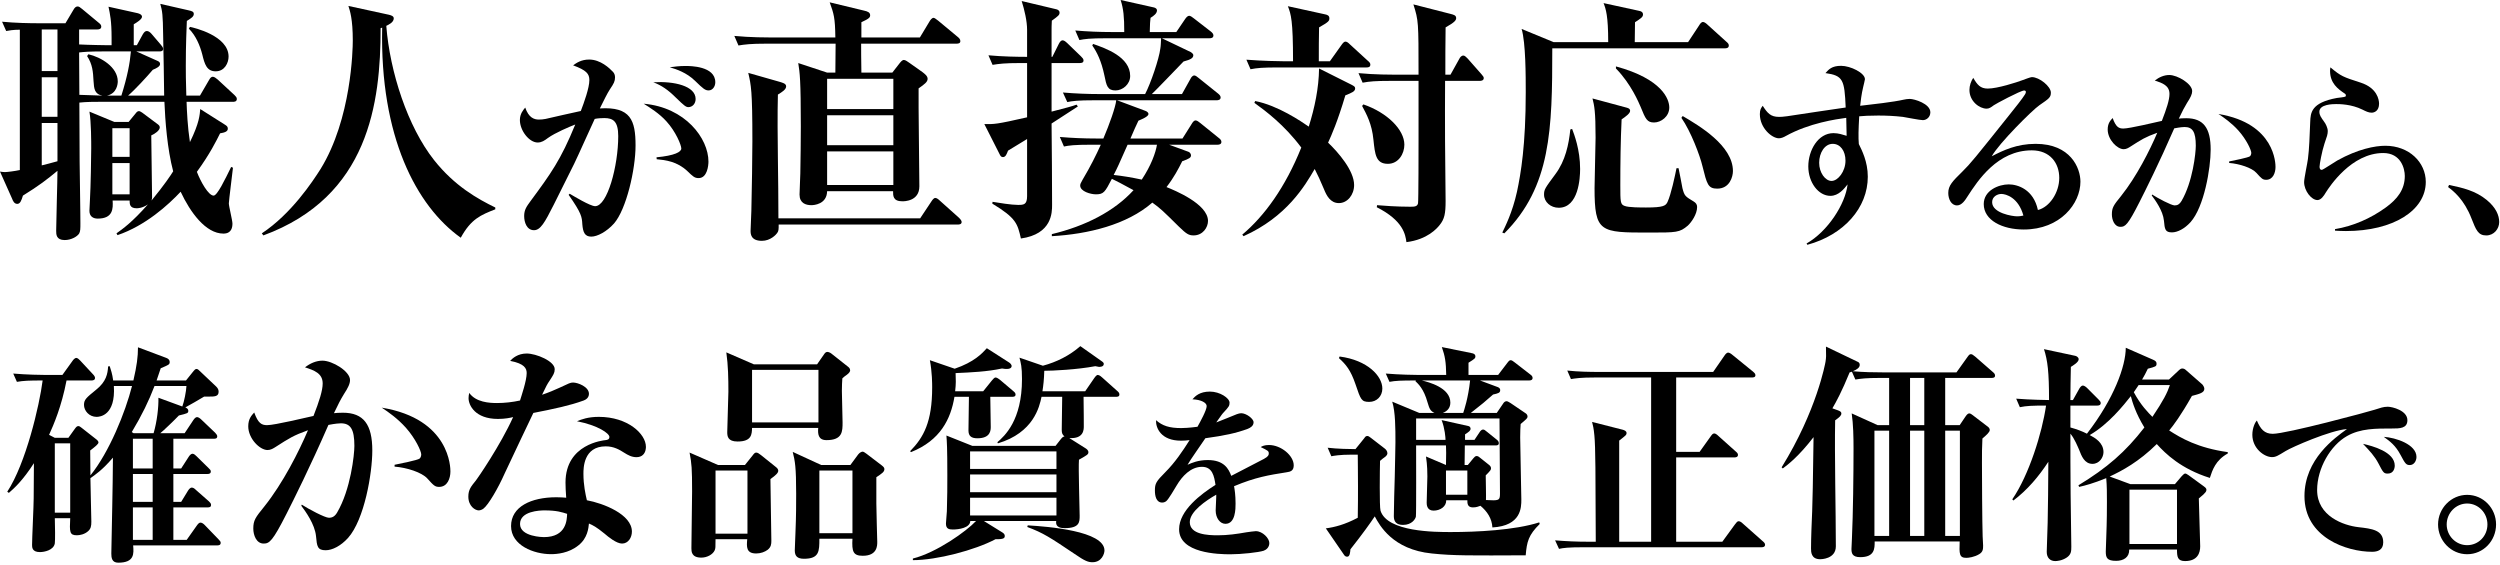 <svg width="788" height="178" viewBox="0 0 788 178" fill="none" xmlns="http://www.w3.org/2000/svg">
<g clip-path="url(#clip0_1_661)">
<path d="M40.532 38.444L42.807 35.675C43.05 35.349 43.375 35.024 43.781 35.024C44.107 35.024 44.431 35.268 44.837 35.512L49.63 39.095C50.117 39.422 50.361 39.747 50.361 40.154C50.361 41.131 48.818 42.19 47.68 42.679C47.68 45.448 47.924 58.561 47.924 61.575C47.924 61.982 48.005 62.471 47.761 63.204C51.904 58.154 53.772 55.304 54.584 54C52.716 46.914 52.066 38.036 51.823 32.091H31.597C29.973 32.091 27.21 32.091 25.017 32.335C25.017 35.267 25.098 49.602 25.098 50.905C25.342 67.602 25.342 69.475 25.342 70.29C25.342 72.163 25.342 72.896 24.936 73.629C24.286 74.606 22.418 75.665 20.387 75.665C17.707 75.665 17.707 73.873 17.707 72.733C17.707 70.045 18.113 56.851 18.113 53.837C14.783 56.606 12.345 58.479 7.228 61.656C6.74 63.284 6.334 64.262 5.441 64.262C4.467 64.262 4.061 63.284 3.817 62.633L0 54.082C0.488 54.163 1.056 54.245 1.543 54.245C2.275 54.245 4.793 53.919 6.254 53.594V9.367C4.142 9.367 2.842 9.611 1.949 9.774L0.65 6.842C4.792 7.249 9.341 7.33 12.184 7.33H20.631L23.149 3.094C23.555 2.361 23.961 2.036 24.449 2.036C24.937 2.036 25.18 2.28 25.911 2.85L31.11 7.167C31.516 7.493 31.922 7.818 31.922 8.388C31.922 9.203 31.11 9.285 30.622 9.285H24.937V14.009C27.861 14.172 33.628 14.253 33.872 14.253H35.172V11.972C35.172 6.515 34.684 4.479 34.197 2.117L43.375 4.153C44.025 4.316 44.756 4.641 44.756 5.293C44.756 6.108 42.969 7.167 42.157 7.655V14.253H43.132L45 10.832C45.407 10.181 45.732 9.774 46.3 9.774C46.788 9.774 47.356 10.181 47.763 10.67L50.687 14.091C51.093 14.579 51.418 14.987 51.418 15.394C51.418 16.208 50.606 16.208 50.2 16.208H42.971L49.713 19.222C50.282 19.466 50.444 19.792 50.444 20.199C50.444 20.932 49.389 21.503 48.17 21.991C46.301 24.19 42.484 28.343 40.372 30.136H51.743C51.743 28.995 51.5 13.52 51.418 10.832C51.337 4.805 51.175 3.502 50.524 1.222L59.459 3.257C60.515 3.502 61.084 3.665 61.084 4.398C61.084 5.212 60.352 5.701 58.891 6.597C58.81 8.959 58.566 13.846 58.566 20.687C58.566 21.991 58.566 26.063 58.728 30.135H63.033L65.876 25.248C66.282 24.515 66.608 24.19 67.094 24.19C67.582 24.19 68.232 24.76 68.638 25.086L73.918 29.973C74.324 30.38 74.649 30.706 74.649 31.194C74.649 32.091 73.755 32.091 73.431 32.091H58.81C58.891 34.86 59.135 40.073 59.865 44.797C62.87 38.688 62.952 36.163 63.115 34.371L70.832 39.258C71.481 39.666 71.806 39.91 71.806 40.562C71.806 41.458 70.832 41.783 69.369 42.028C68.232 44.309 66.201 48.463 62.058 54.164C63.276 57.34 65.714 61.657 67.338 61.657C68.475 61.657 70.912 56.607 72.861 52.617L73.43 52.861C73.349 53.757 72.13 63.368 72.13 64.101C72.13 64.997 73.267 69.477 73.267 70.454C73.267 71.594 73.024 73.63 70.424 73.63C64.819 73.63 59.946 66.869 56.941 60.435C53.042 64.588 45.893 71.105 37.04 74.118L36.715 73.548C38.664 72.163 41.589 70.127 46.625 64.425C44.838 65.647 43.375 65.647 43.051 65.647C40.858 65.647 40.858 64.263 40.858 63.203H35.497C35.659 65.728 35.659 68.904 30.786 68.904C29.323 68.904 28.187 68.171 28.187 66.46C28.187 66.135 28.349 63.528 28.349 63.04C28.593 58.968 28.755 49.031 28.755 46.669C28.755 44.958 28.755 38.361 28.187 35.184L36.065 38.442H40.533L40.532 38.444ZM13.159 9.286V22.399H18.114V9.286H13.159ZM13.159 24.354V36.815H18.114V24.354H13.159ZM13.159 38.77V52.127C14.377 51.801 15.596 51.557 18.114 50.824V38.769H13.159V38.77ZM32.409 16.208C27.942 16.208 26.48 16.371 24.937 16.534L25.017 29.892C27.455 29.973 29.81 30.055 32.246 30.136C29.729 29.648 29.648 27.855 29.485 25.575C29.322 22.562 29.16 20.281 27.455 17.675L27.861 17.105C31.84 18.001 37.121 21.177 37.121 25.657C37.121 26.39 36.877 29.485 33.709 30.137H38.257C40.126 24.191 40.938 19.956 41.263 16.209H32.409V16.208ZM35.415 40.399V49.44H40.857V40.399H35.415ZM35.415 51.394V61.249H40.857V51.394H35.415ZM59.864 8.47C61.082 8.715 72.048 11.239 72.048 17.837C72.048 19.792 70.83 22.48 67.987 22.48C65.144 22.48 64.494 20.199 63.763 17.186C63.031 14.335 61.732 11.24 59.539 9.041L59.864 8.47Z" fill="black"/>
<path d="M145.234 74.933C131.182 64.915 119.728 43.006 120.46 8.715L119.972 8.878C119.972 32.499 116.236 61.983 83.013 74.201L82.526 73.55C91.786 67.441 98.527 57.26 101.045 53.269C110.793 37.468 111.199 15.476 111.199 12.789C111.199 5.947 110.305 3.422 109.818 1.874L122.57 4.644C123.22 4.807 124.113 5.051 124.113 5.784C124.113 7.087 122.407 7.82 121.758 8.146C122.895 22.726 128.5 39.911 136.785 50.418C143.283 58.644 150.593 62.717 156.116 65.405V65.975C151.568 67.766 148.481 68.988 145.232 74.934L145.234 74.933Z" fill="black"/>
<path d="M193.519 70.462C191.228 73.029 188.263 74.584 186.376 74.584C184.287 74.584 183.748 73.165 183.546 70.664C183.411 68.367 183.344 67.286 179.233 61.407L179.569 61.069C180.715 61.745 186.039 64.988 187.588 64.988C191.429 64.988 194.867 52.352 194.867 42.893C194.867 38.23 193.25 37.217 190.486 37.217C189.543 37.217 188.33 37.285 187.454 37.487C186.78 38.839 182.063 49.448 180.984 51.61C180.041 53.434 175.391 62.826 174.515 64.584C171.685 70.192 170.337 72.557 168.316 72.557C166.025 72.557 165.216 70.056 165.216 68.097C165.216 66.137 165.957 65.124 167.237 63.367C173.571 54.785 176.738 50.461 181.321 39.244C179.704 39.852 174.92 41.879 172.696 43.501C171.617 44.312 170.741 44.92 169.461 44.92C166.833 44.92 163.868 41.203 163.868 37.825C163.868 35.865 164.946 34.649 165.552 33.905C166.631 37.081 168.316 37.69 169.865 37.69C170.472 37.69 171.348 37.622 171.955 37.487C174.313 36.947 180.783 35.46 183.074 34.987C184.084 32.351 185.769 27.689 185.769 25.256C185.769 23.23 184.825 22.148 180.648 20.594C181.658 19.851 183.208 18.769 185.702 18.769C189.273 18.769 192.103 21.472 193.25 22.689C193.654 23.162 193.856 23.702 193.856 24.378C193.856 25.595 193.519 26.27 192.239 28.162C191.43 29.379 190.285 31.743 189.072 34.176C198.776 33.569 200.326 37.893 200.326 45.867C200.326 53.367 197.428 66.003 193.52 70.463L193.519 70.462ZM220.204 56.136C218.924 56.136 218.385 55.596 216.633 53.906C213.398 50.865 209.759 50.46 206.997 50.19L206.93 49.582C212.658 49.041 214.747 47.893 214.747 46.811C214.747 45.73 212.995 41.473 210.097 38.297C207.873 35.797 204.841 33.905 202.887 32.689C216.027 33.837 223.305 43.636 223.305 50.933C223.305 52.082 222.968 56.136 220.205 56.136H220.204ZM216.97 33.77C216.229 33.77 215.622 33.297 213.061 30.797C210.635 28.365 208.478 26.878 205.918 25.932C212.454 25.527 219.261 27.081 219.261 31.203C219.261 32.689 218.25 33.77 216.97 33.77ZM223.372 28.5C222.293 28.5 221.687 28.027 219.059 25.459C216.43 22.891 213.196 21.81 211.107 21.202C212.657 21 214.072 20.796 216.094 20.796C217.509 20.796 225.461 20.796 225.461 25.931C225.461 27.283 224.585 28.499 223.372 28.499V28.5Z" fill="black"/>
<path d="M301.483 13.765H271.43C271.43 14.417 271.43 19.874 271.511 22.888H281.258L283.288 20.282C283.857 19.549 284.344 18.897 284.912 18.897C285.399 18.897 286.13 19.467 286.618 19.794L290.761 22.726C291.492 23.296 292.385 23.947 292.385 24.843C292.385 25.821 291.41 26.554 289.542 27.857C289.461 32.744 289.785 54.328 289.785 58.726C289.785 63.45 284.992 63.45 284.424 63.45C281.419 63.45 281.5 61.658 281.5 60.273H260.705C260.624 64.427 256.481 64.671 255.751 64.671C253.964 64.671 252.015 64.02 252.015 61.332C252.015 60.273 252.258 55.712 252.258 54.734C252.339 49.766 252.421 44.879 252.421 39.911C252.421 25.168 252.095 22.888 251.609 19.874L260.706 22.887H263.305C263.305 21.503 263.386 15.068 263.386 13.764H241.536C236.582 13.764 234.794 14.009 232.764 14.335L231.464 11.321C236.418 11.81 242.105 11.81 242.998 11.81H263.304C263.223 5.538 262.817 4.317 261.517 0.732L272.32 3.339C273.458 3.583 274.27 3.909 274.27 4.804C274.27 5.455 274.026 5.863 271.508 7.003V11.809H289.947L293.034 6.678C293.277 6.271 293.765 5.619 294.252 5.619C294.577 5.619 295.064 6.027 295.714 6.516L301.888 11.647C302.294 11.973 302.7 12.38 302.7 12.95C302.7 13.683 302.05 13.764 301.482 13.764L301.483 13.765ZM301.889 70.78H245.437C245.437 72.327 245.437 72.816 244.95 73.468C244.625 73.956 242.838 75.912 240.157 75.912C236.583 75.912 236.583 73.631 236.583 72.735C236.583 71.758 236.827 67.359 236.827 66.464C236.989 58.726 237.152 50.174 237.152 44.472C237.152 28.508 236.746 26.879 235.852 22.97L245.843 25.821C246.574 26.065 247.792 26.31 247.792 27.205C247.792 28.183 246.655 28.916 245.193 29.811C245.031 35.595 245.112 44.146 245.193 50.173C245.274 55.386 245.356 63.694 245.356 68.826H290.03L293.604 63.45C293.929 62.962 294.335 62.391 294.822 62.391C295.228 62.391 295.797 62.798 296.285 63.288L302.295 68.664C302.864 69.234 303.108 69.641 303.108 69.967C303.108 70.7 302.376 70.781 301.889 70.781V70.78ZM281.583 24.842H260.708V34.371H281.583V24.842ZM281.583 36.326H260.708V45.774H281.583V36.326ZM281.583 47.729H260.708V58.317H281.583V47.729Z" fill="black"/>
<path d="M340.229 19.874H331.456V35.186C336.492 33.882 337.71 33.557 339.335 32.987L339.741 33.557C338.523 34.371 334.218 37.141 331.455 38.933C331.536 44.309 331.618 60.11 331.618 64.589C331.618 66.951 331.618 73.793 321.79 75.178C320.734 70.535 320.327 68.743 312.774 64.182L312.855 63.612C314.804 63.938 318.784 64.589 320.896 64.589C322.683 64.589 323.739 64.508 323.739 61.82V43.82C321.709 45.042 318.216 47.16 317.728 47.486C317.322 48.544 316.997 49.521 316.104 49.521C315.535 49.521 315.292 49.033 315.129 48.707L310.256 39.096C313.343 39.177 314.074 39.177 323.739 36.978V19.874H321.627C316.673 19.874 314.885 20.118 312.855 20.444L311.555 17.431C315.942 17.838 320.652 17.919 323.739 17.919V9.367C323.739 6.679 322.927 3.176 322.033 0.326L332.999 2.932C333.324 3.013 333.973 3.258 333.973 3.991C333.973 4.723 333.567 5.049 331.536 6.516C331.455 8.144 331.455 8.715 331.455 9.367V17.919H331.699L333.729 13.846C334.135 13.032 334.541 12.706 334.947 12.706C335.434 12.706 336.085 13.276 336.328 13.52L340.715 17.756C341.202 18.244 341.527 18.57 341.527 19.059C341.527 19.874 340.715 19.874 340.227 19.874H340.229ZM383.766 45.612H368.496L374.507 47.811C375.238 48.055 375.401 48.707 375.401 48.951C375.401 49.684 374.914 50.01 372.639 50.825C371.421 53.269 369.959 56.038 367.685 58.97C370.122 59.947 380.762 64.264 380.762 69.64C380.762 71.676 379.138 74.201 376.214 74.201C374.67 74.201 373.939 73.713 371.584 71.432C366.467 66.382 365.898 65.812 363.217 63.857C355.176 70.862 342.992 73.794 331.539 74.445V73.794C342.098 71.269 351.196 66.626 357.287 59.947C353.632 57.911 351.764 57.015 350.464 56.364C348.271 60.599 347.865 61.251 345.428 61.251C343.804 61.251 340.474 60.355 340.474 58.482C340.474 58.075 340.636 57.667 341.205 56.69C343.723 52.454 345.51 48.871 346.972 45.613H344.129C338.524 45.613 336.9 45.857 335.357 46.183L334.057 43.17C337.875 43.496 341.692 43.658 345.591 43.658H347.784C349.733 39.097 351.602 33.803 351.845 31.603H345.185C339.58 31.603 337.956 31.847 336.412 32.173L335.031 29.16C338.93 29.486 342.748 29.648 346.647 29.648H360.943C362.73 26.228 365.329 18.571 365.735 15.314C365.898 14.417 365.898 13.522 365.979 12.056H349.003C343.398 12.056 341.854 12.3 340.23 12.626L338.93 9.612C342.748 9.939 346.647 10.101 350.464 10.101H354.363C354.363 5.214 354.12 2.852 353.226 0.001L363.785 2.363C364.354 2.526 364.679 2.851 364.679 3.259C364.679 4.236 363.704 4.97 362.649 5.621C362.486 6.924 362.486 7.25 362.405 10.101H370.772L373.533 6.028C373.858 5.54 374.345 4.97 374.833 4.97C375.239 4.97 375.889 5.459 376.296 5.784L381.657 9.938C382.063 10.264 382.469 10.671 382.469 11.159C382.469 11.974 381.738 12.056 381.251 12.056H366.224L375.403 16.454C375.646 16.617 376.134 17.024 376.134 17.35C376.134 18.247 375.484 18.735 373.047 19.386C371.098 21.422 364.031 28.753 363.056 29.649H372.56L375.241 24.843C375.484 24.355 375.89 23.785 376.459 23.785C376.865 23.785 377.434 24.273 377.84 24.599L383.931 29.486C384.338 29.812 384.744 30.22 384.744 30.708C384.744 31.522 383.932 31.604 383.525 31.604H352.091L361.026 34.943C361.513 35.106 362.001 35.514 362.001 35.921C362.001 36.735 359.97 37.549 358.833 38.039C358.427 38.772 357.127 41.785 356.315 43.659H372.723L375.647 39.016C375.89 38.609 376.296 37.957 376.865 37.957C377.271 37.957 377.84 38.365 378.327 38.772L384.176 43.496C384.501 43.74 384.988 44.147 384.988 44.717C384.988 45.532 384.176 45.614 383.77 45.614L383.766 45.612ZM351.601 28.507C349.083 28.507 348.758 27.041 348.108 23.783C347.133 19.14 345.752 16.453 344.29 14.335L344.533 13.847C348.513 15.232 356.23 17.92 356.23 23.947C356.23 26.553 353.875 28.508 351.6 28.508L351.601 28.507ZM355.418 45.612C352.575 52.046 352.25 52.78 351.031 55.142C353.875 55.468 356.474 55.875 359.885 56.607C362.809 52.209 364.271 48.137 364.677 45.612H355.417H355.418Z" fill="black"/>
<path d="M424.055 30.055C421.618 38.281 419.668 42.68 418.613 44.96C421.78 47.973 426.817 53.756 426.817 58.317C426.817 61.412 424.705 64.018 422.024 64.018C419.343 64.018 418.125 61.656 417.313 59.62C415.932 56.443 415.607 55.629 414.389 53.267C411.302 58.561 405.616 68.335 391.97 74.444L391.564 73.955C398.55 68.091 405.129 59.05 410.166 46.507C404.804 39.339 398.875 34.941 395.382 32.416L395.626 31.846C402.774 33.23 410.165 38.28 412.521 39.909C414.39 33.963 415.689 27.773 415.77 21.583L426.005 26.714C426.736 27.121 427.143 27.284 427.143 27.854C427.143 28.832 426.087 29.239 424.056 30.053L424.055 30.055ZM430.635 21.258H402.936C397.982 21.258 396.194 21.421 394.164 21.828L392.864 18.815C397.819 19.222 403.505 19.303 404.398 19.303H407.566C407.566 6.353 406.916 4.48 405.941 1.955L417.475 4.48C418.369 4.643 419.019 4.887 419.019 5.783C419.019 6.598 418.775 6.924 415.77 8.634C415.689 13.358 415.689 14.01 415.689 19.304H419.181L422.837 14.173C423.243 13.603 423.649 13.115 424.055 13.115C424.542 13.115 424.949 13.441 425.517 14.011L431.122 19.142C431.61 19.549 431.934 19.875 431.934 20.364C431.934 21.26 431.122 21.26 430.635 21.26V21.258ZM466.375 25.494H455.49C455.409 38.119 455.49 50.743 455.653 63.368C455.653 67.277 455.328 69.069 453.703 71.024C452.972 71.92 449.967 75.504 443.307 76.318C442.982 73.956 442.332 69.557 433.966 65.323L434.046 64.671C435.915 64.834 440.22 65.16 444.443 65.16C445.743 65.16 446.718 65.16 446.961 64.101C447.124 63.45 447.124 46.019 447.124 44.146V25.494H438.271C433.478 25.494 431.691 25.657 429.498 26.064L428.198 23.051C433.153 23.539 438.839 23.539 439.732 23.539H447.124C447.124 6.842 447.124 6.516 445.5 1.385L457.277 4.399C458.171 4.643 458.983 4.806 458.983 5.702C458.983 6.353 458.577 7.006 455.653 8.634C455.572 10.996 455.572 21.421 455.572 23.539H457.196L459.958 18.571C460.201 18.082 460.607 17.513 461.258 17.513C461.745 17.513 462.313 18.164 462.638 18.49L466.943 23.377C467.512 24.028 467.675 24.273 467.675 24.599C467.675 25.332 467.025 25.495 466.375 25.495V25.494ZM437.458 51.638C433.64 51.638 433.396 48.625 432.909 44.063C432.421 39.014 430.716 36 429.335 33.393L429.742 32.905C437.296 35.511 442.656 40.887 442.656 45.611C442.656 48.38 440.869 51.638 437.458 51.638Z" fill="black"/>
<path d="M543.703 15.231H489.281C489.281 40.887 488.875 58.806 474.172 73.549L473.523 73.305C474.417 71.431 476.691 67.033 478.153 60.436C479.371 54.734 480.915 45.693 480.915 29.077C480.915 24.027 480.915 13.52 479.615 9.123L489.687 13.276H506.907C506.907 4.968 506.175 2.851 505.444 0.977L516.654 3.421C517.141 3.502 517.872 3.747 517.872 4.562C517.872 5.376 517.223 5.783 515.354 7.006C515.354 7.82 515.273 12.3 515.273 13.277H532.087L535.58 7.983C535.823 7.576 536.229 6.924 536.798 6.924C537.204 6.924 537.853 7.413 538.259 7.821L544.108 13.115C544.596 13.522 544.92 13.848 544.92 14.336C544.92 15.151 544.189 15.233 543.702 15.233L543.703 15.231ZM491.311 65.485C488.793 65.485 486.681 63.693 486.681 61.331C486.681 59.703 487.006 59.295 490.255 54.897C493.422 50.661 494.479 45.53 494.966 40.806L495.534 40.643C496.184 42.354 498.053 47.159 498.053 53.268C498.053 56.119 497.565 65.486 491.31 65.486L491.311 65.485ZM532.006 71.105C529.407 73.304 528.513 73.304 519.741 73.304C504.389 73.304 502.602 73.304 502.602 59.294C502.602 56.77 502.927 45.692 502.927 43.412C502.927 35.023 502.521 33.312 501.952 31.032L512.837 33.964C513.324 34.127 513.811 34.29 513.811 34.942C513.811 35.756 512.431 36.733 511.131 37.63C510.806 44.39 510.725 51.557 510.725 58.318C510.725 63.694 510.725 64.426 512.106 64.915C513.324 65.405 517.223 65.405 518.848 65.405C524.371 65.405 525.021 64.834 525.59 63.694C526.727 61.25 527.945 55.468 528.433 53.024H529.083C529.326 54.001 530.138 58.481 530.301 59.295C530.95 61.82 531.195 61.901 533.874 63.531C534.524 63.938 534.93 64.427 534.93 65.242C534.93 67.522 533.143 70.047 532.006 71.106V71.105ZM521.365 38.607C519.172 38.607 518.684 37.549 517.141 33.72C516.572 32.417 514.136 26.471 509.343 21.584V20.933C523.964 24.924 526.157 31.277 526.157 33.883C526.157 36.734 523.558 38.607 521.364 38.607H521.365ZM541.266 59.458C538.342 59.458 538.017 57.993 536.636 52.454C535.824 49.032 532.981 41.458 529.976 37.142L530.382 36.571C535.499 39.585 546.221 45.857 546.221 53.92C546.221 55.631 545.246 59.458 541.266 59.458Z" fill="black"/>
<path d="M606.1 37.867C605.078 37.867 600.69 36.962 599.788 36.842C597.144 36.54 594.619 36.42 592.035 36.42C589.089 36.42 587.286 36.54 586.024 36.661C585.784 40.819 585.723 43.351 585.904 45.4C586.806 47.268 588.729 50.885 588.729 55.706C588.729 65.47 581.216 74.029 569.675 77.163L569.435 76.742C576.047 73.005 581.697 64.326 582.358 58.117C581.276 59.503 579.533 61.733 576.948 61.733C573.161 61.733 569.976 57.514 569.976 52.451C569.976 47.388 573.041 41.964 577.91 41.964C579.473 41.964 580.855 42.446 582.057 42.807C582.057 42.506 581.997 39.01 581.937 37.142C578.811 37.563 570.276 38.769 562.883 42.867C562.282 43.229 561.44 43.591 560.719 43.591C558.495 43.591 554.708 40.336 554.708 35.996C554.708 34.549 555.068 34.068 555.61 33.344C557.112 35.695 558.135 36.84 560.719 36.84C562.042 36.84 562.282 36.84 572.741 35.213C573.942 35.032 580.314 34.128 581.757 33.887C581.396 25.088 580.915 23.822 575.385 23.039C576.407 21.893 577.369 20.748 580.315 20.748C583.26 20.748 587.828 22.978 587.828 24.967C587.828 25.269 587.407 26.775 587.287 27.378C586.746 29.548 586.445 32.2 586.325 33.345C590.052 32.923 596.965 32.14 600.03 31.416C600.511 31.296 601.353 31.176 601.954 31.176C603.396 31.176 608.445 32.682 608.445 35.395C608.445 36.962 607.183 37.866 606.101 37.866L606.1 37.867ZM577.669 45.34C575.144 45.34 573.402 48.173 573.402 51.307C573.402 54.44 575.325 57.032 577.309 57.032C579.292 57.032 581.697 54.079 581.697 50.644C581.697 47.57 580.074 45.34 577.67 45.34H577.669Z" fill="black"/>
<path d="M637.897 72.342C631.165 72.342 625.275 69.449 625.275 64.326C625.275 59.986 630.023 58.117 633.149 58.117C635.975 58.117 640.963 59.684 642.346 66.194C646.013 65.289 649.078 60.709 649.078 56.067C649.078 51.426 646.193 47.388 640.423 47.388C629.603 47.388 623.412 56.911 620.166 61.914C619.445 63.059 618.363 64.747 616.86 64.747C614.997 64.747 614.095 62.698 614.095 60.829C614.095 58.478 615.418 57.152 618.543 54.078C621.128 51.547 622.51 49.799 633.149 36.479C635.133 34.008 637.538 30.994 638.258 29.788C638.439 29.548 638.559 29.186 638.559 29.005C638.559 28.764 638.439 28.523 638.018 28.523C636.876 28.523 628.822 32.862 628.461 33.164C627.5 33.887 626.959 34.249 626.177 34.249C623.953 34.249 620.767 31.958 620.767 28.342C620.767 27.016 621.249 25.569 621.969 24.544C623.231 26.714 624.193 27.92 626.537 27.92C629.603 27.92 635.734 25.931 637.477 25.268C638.018 25.087 640.002 24.303 640.423 24.303C642.827 24.303 646.433 27.257 646.433 29.186C646.433 30.692 645.893 31.054 642.827 33.164C640.603 34.67 630.024 45.219 627.8 49.257C631.407 47.388 635.675 45.339 641.625 45.339C652.625 45.339 655.751 52.934 655.751 57.273C655.751 64.144 649.439 72.341 637.899 72.341L637.897 72.342ZM630.805 61.131C629.662 61.131 627.92 61.914 627.92 63.723C627.92 67.218 634.411 68.183 635.734 68.183C636.756 68.183 637.177 68.062 637.777 67.942C636.214 62.277 632.307 61.131 630.805 61.131Z" fill="black"/>
<path d="M690.431 70.051C688.568 72.1 686.344 73.246 684.601 73.246C682.438 73.246 682.317 72.221 682.077 69.569C681.776 66.434 679.312 63.06 678.23 61.613L678.35 61.312C680.093 62.457 684.421 64.747 685.443 64.747C686.345 64.747 687.006 64.385 687.606 63.361C691.153 57.333 692.114 48.232 692.114 45.942C692.114 41.542 691.092 40.035 688.568 40.035C688.208 40.035 687.185 40.096 685.322 40.457C680.514 51.487 676.186 60.105 674.383 63.662C670.716 70.894 669.874 71.497 668.372 71.497C666.448 71.497 665.666 69.267 665.666 67.58C665.666 65.41 666.207 64.687 668.551 61.793C673.42 55.706 677.628 47.388 679.972 41.843C676.125 43.229 675.043 43.953 671.556 46.183C670.895 46.605 670.234 47.027 669.393 47.027C667.35 47.027 664.344 44.014 664.344 40.818C664.344 38.89 665.185 37.985 665.907 37.202C666.929 40.035 667.83 40.517 669.273 40.517C671.257 40.517 679.732 38.468 681.415 38.106C682.917 34.249 683.819 31.475 683.819 29.608C683.819 26.956 681.595 26.172 679.191 25.388C680.514 24.363 682.076 23.641 683.759 23.641C686.343 23.641 690.972 26.413 690.972 28.704C690.972 29.668 690.491 30.693 689.349 32.441C688.568 33.706 687.846 35.093 686.765 37.383C687.246 37.322 688.027 37.263 689.109 37.263C694.518 37.263 696.803 40.337 696.803 47.147C696.803 53.054 694.759 65.229 690.431 70.051V70.051ZM714.294 56.671C713.213 56.671 712.852 56.31 711.229 54.501C709.786 52.874 705.819 51.608 702.634 51.367V50.885C703.836 50.644 708.704 49.679 709.186 49.258C709.486 49.017 709.606 48.474 709.606 48.173C709.606 47.329 708.104 44.014 705.579 41.181C703.416 38.77 701.011 37.083 699.268 35.938C717.24 38.891 717.24 51.79 717.24 52.634C717.24 54.442 716.459 56.672 714.294 56.672V56.671Z" fill="black"/>
<path d="M739.42 72.825C737.977 72.825 737.076 72.764 735.994 72.704V72.222C741.765 71.258 747.234 68.847 751.982 65.412C755.649 62.76 757.993 59.746 757.993 55.467C757.993 53.176 756.791 48.234 751.201 48.234C741.163 48.234 734.251 58.842 733.109 60.65C732.508 61.675 731.606 63.061 730.464 63.061C728.541 63.061 726.257 60.108 726.257 57.396C726.257 56.251 727.338 51.188 727.458 50.103C727.879 46.969 727.999 42.75 728.18 38.41C728.3 35.578 728.42 32.383 736.595 30.877C737.016 30.816 738.88 30.636 739.24 30.455C739.36 30.394 739.42 30.274 739.42 30.093C739.42 29.852 739.36 29.671 739.06 29.49C736.897 28.044 734.432 26.235 734.432 22.318C734.432 21.835 734.492 21.594 734.552 21.233C737.918 24.066 738.519 24.246 744.109 26.054C749.278 27.742 749.879 31.419 749.879 32.685C749.879 34.975 748.377 35.518 747.535 35.518C746.574 35.518 745.732 35.096 744.65 34.553C741.104 32.806 737.377 32.806 736.356 32.806C735.274 32.806 731.066 32.867 731.066 35.217C731.066 36.302 731.607 37.025 732.509 38.291C733.05 38.954 733.711 40.34 733.711 41.304C733.711 42.329 733.471 42.992 732.689 45.222C731.847 47.753 731.126 51.792 731.126 52.515C731.126 52.937 731.186 53.54 731.847 53.54C732.208 53.54 735.935 51.008 736.716 50.587C743.207 46.97 748.618 45.945 751.863 45.945C759.317 45.945 764.606 51.129 764.606 57.336C764.606 66.317 754.388 72.826 739.421 72.826L739.42 72.825Z" fill="black"/>
<path d="M783.659 74.211C781.075 74.211 780.413 72.403 779.031 68.907C776.687 62.82 773.26 60.168 771.638 58.962L771.938 58.299C776.266 59.203 780.233 60.107 783.78 63C786.725 65.411 787.747 67.882 787.747 69.992C787.747 72.101 786.124 74.211 783.659 74.211Z" fill="black"/>
<path d="M68.472 171.913H41.969C42.187 174.527 42.404 177.358 37.262 177.358C35.234 177.358 35.09 175.761 35.09 174.454C35.09 172.13 35.38 161.82 35.38 159.714C35.453 157.317 35.597 146.499 35.597 144.248C32.266 148.169 29.949 149.693 28.5 150.71C28.5 152.888 28.791 162.546 28.791 164.433C28.791 165.813 28.646 166.684 27.705 167.483C26.619 168.427 25.17 168.717 24.229 168.717C21.912 168.717 21.912 167.701 22.129 163.344H17.278C17.35 165.958 17.422 170.169 17.278 171.259C16.916 173.437 13.947 174.018 12.571 174.018C10.109 174.018 10.109 172.493 10.109 171.768C10.109 169.589 10.616 159.424 10.616 157.1C10.616 156.446 10.616 153.76 10.688 145.991C7.213 151.437 4.388 153.978 2.795 155.358L2.288 154.995C8.154 146.064 12.426 127.838 13.44 119.924C9.168 119.924 7.43 119.996 5.33 120.359L4.172 117.745C8.372 118.108 13.078 118.181 14.309 118.181H19.668L22.855 113.752C23.072 113.389 23.651 112.808 24.013 112.808C24.448 112.808 24.883 113.244 25.245 113.607L29.299 117.964C29.661 118.327 29.951 118.763 29.951 119.126C29.951 119.779 29.372 119.924 28.866 119.924H20.972C19.379 128.202 16.917 133.866 15.469 137.061L17.279 138.005H21.552L23.579 135.173C24.014 134.592 24.231 134.301 24.738 134.301C25.028 134.301 25.39 134.592 25.679 134.809L30.024 138.222C30.604 138.658 31.038 139.021 31.038 139.456C31.038 139.964 30.024 140.763 28.431 141.998C28.431 143.232 28.504 148.678 28.504 149.84C34.442 142.506 39.511 129.945 41.611 121.667H35.89C36.469 130.961 31.473 131.397 30.459 131.397C28.069 131.397 26.476 129.436 26.476 127.621C26.476 125.951 27.2 125.369 30.313 122.828C33.5 120.286 33.934 117.818 34.079 115.495L34.586 115.422C34.948 116.583 35.382 117.745 35.672 119.924H42.044C43.129 115.277 43.492 112.444 43.492 109.467L52.399 112.807C52.978 113.025 53.484 113.388 53.484 114.114C53.484 114.913 53.194 114.986 50.66 116.075C50.225 117.309 50.008 118.035 49.357 119.923H58.626L61.016 116.945C61.305 116.583 61.595 116.292 61.957 116.292C62.319 116.292 62.681 116.655 62.971 116.945L68.184 121.883C68.764 122.464 68.908 122.972 68.908 123.481C68.908 125.005 67.605 125.005 65.795 125.005H64.346C63.405 125.586 59.277 127.983 58.408 128.418C58.698 128.563 59.349 128.781 59.349 129.507C59.349 130.233 59.059 130.306 56.38 130.96C55.077 132.339 51.456 135.825 50.514 136.551H58.191L60.942 132.412C61.232 131.976 61.666 131.468 62.101 131.468C62.535 131.468 63.115 131.904 63.477 132.267L67.822 136.406C68.184 136.768 68.474 137.204 68.474 137.494C68.474 138.22 67.967 138.293 67.388 138.293H54.643V147.66H57.105L59.495 143.957C59.712 143.594 60.218 143.013 60.653 143.013C61.16 143.013 61.667 143.521 61.956 143.812L65.722 147.515C66.156 147.951 66.446 148.169 66.446 148.604C66.446 149.257 65.939 149.402 65.36 149.402H54.643V158.188H57.105L59.277 154.63C59.639 154.049 60.074 153.686 60.436 153.686C60.942 153.686 61.377 154.049 61.739 154.412L65.867 158.042C66.228 158.405 66.519 158.696 66.519 159.131C66.519 159.857 66.012 159.93 65.433 159.93H54.643V170.168H58.843L62.029 165.666C62.391 165.159 62.753 164.723 63.187 164.723C63.694 164.723 64.201 165.159 64.491 165.449L68.907 170.023C69.414 170.531 69.559 170.749 69.559 171.112C69.559 171.838 68.907 171.911 68.474 171.911L68.472 171.913ZM22.128 139.746H17.276V161.601H22.128V139.746ZM48.703 121.666C46.893 126.386 44.793 130.743 41.535 136.188L42.114 136.551H48.414C49.5 132.848 50.007 128.346 49.934 125.369L57.465 128.128C58.044 126.604 58.696 123.336 58.768 121.666H48.703ZM48.124 138.294H41.896V147.661H48.124V138.294ZM48.124 149.403H41.896V158.189H48.124V149.403ZM48.124 159.932H41.896V170.17H48.124V159.932Z" fill="black"/>
<path d="M109.674 169.589C107.43 172.058 104.75 173.437 102.65 173.437C100.043 173.437 99.898 172.203 99.609 169.008C99.247 165.232 96.278 161.166 94.975 159.424L95.12 159.061C97.219 160.44 102.434 163.2 103.664 163.2C104.75 163.2 105.546 162.764 106.271 161.53C110.543 154.269 111.702 143.305 111.702 140.545C111.702 135.245 110.471 133.429 107.43 133.429C106.995 133.429 105.765 133.502 103.519 133.937C97.727 147.225 92.512 157.608 90.341 161.892C85.924 170.606 84.91 171.332 83.099 171.332C80.782 171.332 79.841 168.645 79.841 166.612C79.841 163.998 80.493 163.127 83.317 159.642C89.182 152.307 94.251 142.288 97.075 135.608C92.441 137.277 91.137 138.149 86.938 140.835C86.141 141.343 85.344 141.852 84.331 141.852C81.869 141.852 78.248 138.222 78.248 134.373C78.248 132.049 79.262 130.96 80.13 130.016C81.362 133.429 82.447 134.01 84.185 134.01C86.575 134.01 96.785 131.542 98.812 131.106C100.623 126.459 101.709 123.119 101.709 120.867C101.709 117.672 99.03 116.728 96.133 115.785C97.727 114.55 99.609 113.679 101.637 113.679C104.751 113.679 110.326 117.019 110.326 119.778C110.326 120.94 109.747 122.175 108.371 124.28C107.43 125.805 106.56 127.476 105.257 130.235C105.836 130.162 106.778 130.09 108.082 130.09C114.599 130.09 117.351 133.793 117.351 141.998C117.351 149.114 114.889 163.781 109.675 169.59L109.674 169.589ZM138.422 153.469C137.119 153.469 136.684 153.033 134.729 150.855C132.991 148.894 128.212 147.37 124.374 147.079V146.498C125.823 146.208 131.688 145.046 132.267 144.538C132.629 144.247 132.774 143.594 132.774 143.231C132.774 142.214 130.963 138.221 127.922 134.808C125.315 131.904 122.419 129.87 120.319 128.491C141.97 132.049 141.97 147.587 141.97 148.604C141.97 150.782 141.029 153.468 138.422 153.468V153.469Z" fill="black"/>
<path d="M183.97 126.24C179.553 127.838 175.063 128.781 168.111 130.161C167.532 131.396 161.232 144.538 159.059 149.257C157.032 153.832 153.918 159.205 152.325 160.367C151.819 160.73 151.24 160.875 150.877 160.875C149.791 160.875 147.619 159.568 147.619 156.518C147.619 154.339 148.488 153.323 150.008 151.435C150.443 150.927 157.756 140.326 161.739 131.467C160.87 131.685 159.205 132.048 156.96 132.048C149.718 132.048 147.69 127.691 147.69 125.513C147.69 124.859 147.763 124.496 147.908 123.843C150.008 126.82 154.28 127.038 156.67 127.038C159.059 127.038 161.594 126.748 163.911 126.239C164.346 124.787 166.011 119.995 166.011 117.598C166.011 116.146 165.359 114.621 160.797 113.75C161.521 112.952 163.187 111.427 166.011 111.427C168.98 111.427 174.845 113.823 174.845 116.365C174.845 117.526 174.411 118.18 173.325 119.85C172.384 121.229 172.239 121.592 170.863 124.425C172.818 123.771 174.918 122.9 176.294 122.246C179.408 120.794 179.769 120.576 180.639 120.576C182.087 120.576 185.635 121.883 185.635 124.135C185.635 125.296 184.766 125.95 183.97 126.24ZM202.652 143.377C202.217 143.813 201.494 144.103 200.624 144.103C199.104 144.103 197.945 143.449 196.787 142.723C195.193 141.706 193.456 140.689 190.921 140.689C183.897 140.689 183.897 147.588 183.897 149.33C183.897 152.888 184.549 155.793 184.983 157.68C190.125 158.624 199.176 162.109 199.176 167.556C199.176 169.443 198.017 171.332 196.062 171.332C194.324 171.332 191.717 169.226 190.558 168.209C187.879 166.031 186.938 165.595 185.634 165.014C185.49 166.467 185.199 169.661 182.303 171.913C179.262 174.381 175.496 174.672 173.686 174.672C168.255 174.672 161.086 171.913 161.086 165.813C161.086 159.714 167.387 156.736 175.352 156.736C176.728 156.736 177.597 156.809 178.466 156.881C178.321 154.558 178.248 153.759 178.248 152.089C178.248 139.89 190.268 138.801 190.848 138.728C191.5 138.655 192.079 138.51 192.079 137.711C192.079 136.623 188.53 134.081 181.868 132.774C183.244 132.193 185.344 131.394 188.748 131.394C197.872 131.394 203.592 136.767 203.592 140.834C203.592 141.124 203.592 142.503 202.651 143.375L202.652 143.377ZM171.66 160.875C170.139 160.875 163.912 161.093 163.912 165.159C163.912 169.225 171.226 169.298 171.442 169.298C178.539 169.298 178.684 163.853 178.756 161.965C177.163 161.457 175.498 160.876 171.66 160.876V160.875Z" fill="black"/>
<path d="M242.841 151.001C242.841 154.05 243.131 167.702 243.131 170.461C243.131 171.478 243.058 172.421 241.972 173.292C241.103 173.946 239.8 174.454 238.352 174.454C235.166 174.454 235.311 172.348 235.528 169.952H225.535C225.535 172.566 225.535 172.856 225.245 173.51C224.666 174.745 222.928 175.761 221.045 175.761C217.931 175.761 217.931 173.801 217.931 172.784C217.931 169.952 218.149 157.463 218.149 154.922C218.149 147.588 218.004 146.063 217.352 142.651L226.331 146.572H234.804L237.194 143.595C237.628 143.014 237.918 142.651 238.352 142.651C238.787 142.651 239.221 142.941 239.873 143.45L244.58 147.226C245.086 147.589 245.303 148.024 245.303 148.387C245.303 149.041 244.58 149.767 242.842 151.002L242.841 151.001ZM235.6 148.314H225.535V168.209H235.6V148.314ZM266.955 118.108C266.158 118.689 266.014 118.762 265.506 119.27C265.433 120.504 265.362 121.448 265.362 123.191C265.362 124.788 265.579 131.759 265.579 133.138C265.579 135.97 265.579 138.73 260.51 138.73C257.831 138.73 257.758 136.696 257.903 134.882H237.048C236.975 136.842 236.975 139.166 232.486 139.166C229.372 139.166 229.228 137.496 229.228 136.188C229.228 134.228 229.59 125.442 229.59 123.482C229.59 119.343 229.517 115.132 228.938 111.065L237.627 114.841H257.54L259.713 111.719C260.003 111.283 260.292 110.92 260.798 110.92C261.088 110.92 261.668 111.138 262.03 111.428L267.171 115.494C267.461 115.712 267.968 116.075 267.968 116.728C267.968 117.019 267.751 117.527 266.954 118.108H266.955ZM257.976 116.583H237.048V133.138H257.976V116.583ZM276.223 150.42V158.698C276.223 160.658 276.512 170.606 276.512 170.824C276.512 171.985 276.512 175.181 271.95 175.181C268.909 175.181 268.474 173.874 268.692 169.807H258.264C258.264 173.728 258.264 176.124 253.412 176.124C251.313 176.124 250.516 175.254 250.516 173.51C250.516 172.566 250.733 168.572 250.733 167.774C250.951 162.618 250.951 158.915 250.951 155.648C250.951 147.152 250.589 145.337 249.865 142.432L258.844 146.571H268.041L270.502 143.231C271.009 142.577 271.661 142.359 271.878 142.359C272.168 142.359 272.53 142.577 273.109 143.013L277.961 146.716C278.613 147.224 278.758 147.515 278.758 147.878C278.758 148.749 277.961 149.257 276.223 150.419V150.42ZM268.693 148.314H258.265V168.064H268.693V148.314Z" fill="black"/>
<path d="M319.019 125.078H312.14C312.14 126.603 312.284 133.21 312.284 134.518C312.284 135.535 312.284 138.148 308.085 138.148C306.13 138.148 305.26 137.422 305.26 135.68C305.26 133.937 305.405 126.603 305.405 125.078H300.843C299.684 132.049 296.426 138.802 287.157 142.505L286.867 142.215C291.14 137.858 293.819 132.993 293.819 122.102C293.819 121.013 293.819 117.382 293.095 113.534L300.916 116.22C307.07 114.115 309.533 111.428 311.053 109.758L318.077 114.26C318.439 114.478 318.874 114.986 318.874 115.349C318.874 115.639 318.729 116.293 317.353 116.293C316.991 116.293 316.629 116.293 315.833 116.148C311.126 117.164 306.13 117.382 301.206 117.6C301.278 119.706 301.35 120.867 301.061 123.337H309.895L312.647 119.924C313.082 119.416 313.444 118.98 313.806 118.98C314.24 118.98 314.892 119.488 315.182 119.706L319.381 123.264C319.599 123.482 320.105 123.772 320.105 124.352C320.105 125.006 319.526 125.078 319.019 125.078ZM351.75 125.078H341.539C341.612 129.507 341.612 133.864 341.612 134.373C341.612 135.39 341.612 138.367 337.049 138.076L342.118 141.271C342.48 141.489 343.06 141.925 343.06 142.506C343.06 143.232 342.77 143.378 340.09 144.902C339.873 147.661 340.308 160.005 340.308 162.547C340.308 164.507 340.308 166.468 335.601 166.468C334.877 166.468 332.56 166.468 332.922 164.216H310.112L315.977 167.847C316.557 168.209 316.701 168.572 316.701 168.935C316.701 169.589 316.411 170.024 313.805 169.952C307.216 173.437 295.267 176.559 287.737 176.559V176.052C295.267 174.164 304.681 167.411 307.65 164.216H305.84C305.767 166.394 302.219 166.902 300.336 166.902C299.105 166.902 298.164 166.684 298.164 165.014C298.164 164.361 298.453 161.747 298.453 161.166C298.598 156.664 298.598 153.106 298.598 149.911C298.598 140.907 298.453 139.238 298.308 137.277L306.491 140.544H332.705L334.298 138.511C334.877 137.785 335.094 137.639 335.529 137.567C334.877 136.986 334.66 136.623 334.66 135.462C334.66 133.864 334.804 126.603 334.804 125.078H328.287C327.635 128.273 325.752 136.406 314.528 139.746L314.383 139.383C316.628 137.422 322.131 132.557 322.131 119.488C322.131 115.567 321.769 114.405 321.335 112.734L328.721 115.276C333.066 114.114 337.121 112.081 340.524 109.104L347.114 113.751C347.766 114.187 347.91 114.405 347.91 114.695C347.91 115.639 346.752 115.639 346.39 115.639C346.245 115.639 345.666 115.494 345.231 115.421C339.51 116.51 331.762 116.873 329.155 116.873C329.083 119.56 328.865 121.52 328.576 123.336H342.045L344.941 119.125C345.086 118.907 345.593 118.181 346.027 118.181C346.534 118.181 347.258 118.835 347.403 118.98L352.11 123.191C352.544 123.554 352.834 123.845 352.834 124.352C352.834 125.006 352.254 125.078 351.748 125.078H351.75ZM332.995 142.287H305.767V147.806H332.995V142.287ZM332.995 149.548H305.767V155.139H332.995V149.548ZM332.995 156.882H305.767V162.474H332.995V156.882ZM344.364 177.213C342.988 177.213 341.974 176.85 338.715 174.599C331.039 169.443 328.867 167.992 323.798 166.103L323.943 165.595C330.243 165.958 348.128 167.338 348.128 173.51C348.128 174.527 347.259 177.213 344.363 177.213H344.364Z" fill="black"/>
<path d="M405.531 148.862C399.914 149.752 395.775 150.404 388.976 153.25C389.153 154.257 389.449 155.977 389.449 158.763C389.449 160.305 389.449 165.108 386.256 165.108C384.541 165.108 383.181 163.27 383.181 160.898C383.181 160.187 383.359 157.103 383.359 156.511V155.918C380.166 157.756 375.022 161.195 375.022 164.574C375.022 168.487 380.698 168.725 383.832 168.725C386.966 168.725 389.863 168.309 392.879 167.776C393.648 167.657 395.48 167.421 395.836 167.421C397.964 167.421 400.093 169.674 400.093 171.156C400.093 172.519 399.147 173.29 398.319 173.586C396.723 174.12 391.283 174.713 387.794 174.713C384.07 174.713 371.652 174.416 371.652 166.827C371.652 160.839 378.63 155.681 383.123 152.835C382.709 150.108 382.177 147.144 378.866 147.144C375.318 147.144 372.598 150.108 370.884 153.014C370.174 154.199 368.341 157.342 367.632 157.935C367.277 158.232 366.804 158.409 366.331 158.409C364.439 158.409 364.025 156.334 364.025 154.615C364.025 152.421 364.38 151.768 367.337 148.804C370.352 145.78 372.718 142.282 374.965 138.725C373.9 138.844 373.25 138.903 372.245 138.903C365.977 138.903 364.262 134.93 364.381 132.44C366.391 134.219 368.579 134.93 372.304 134.93C373.014 134.93 374.788 134.871 377.448 134.515C378.336 132.914 380.346 129.297 380.346 127.992C380.346 126.985 378.69 125.976 375.852 125.858C376.739 124.851 378.158 123.428 381.35 123.428C384.543 123.428 387.559 125.503 387.559 126.926C387.559 127.933 387.263 128.289 385.844 129.831C385.371 130.305 385.135 130.602 383.36 133.151C384.425 132.796 388.919 130.898 389.865 130.543C390.397 130.365 390.811 130.246 391.225 130.246C392.822 130.246 395.127 131.966 395.127 133.092C395.127 134.219 394.181 134.812 393.295 135.168C389.629 136.531 385.963 137.302 379.932 138.132C379.045 139.495 374.965 145.246 374.315 146.492C375.675 145.898 377.626 145.009 380.701 145.009C385.845 145.009 387.264 147.796 388.092 149.99C389.688 149.16 398.025 144.832 398.38 144.654C399.799 143.883 399.918 143.409 399.918 142.934C399.918 142.163 399.681 142.045 397.375 140.918C397.848 140.621 398.557 140.266 399.976 140.266C403.761 140.266 407.781 143.586 407.781 146.669C407.781 148.389 406.776 148.686 405.535 148.863L405.531 148.862Z" fill="black"/>
<path d="M480.9 175.035C463.81 175.108 458.09 175.18 451.283 174.454C438.973 173.219 434.845 165.595 433.325 162.764C432.022 164.724 429.559 168.209 425.649 173.147C425.576 174.019 425.504 175.471 424.635 175.471C424.128 175.471 423.838 175.181 423.694 174.963L417.901 166.54C420.653 166.177 423.839 165.378 427.966 163.2C428.039 159.352 428.039 156.011 428.039 153.252C428.039 148.169 427.966 145.555 427.966 143.305H426.084C422.246 143.305 420.363 143.668 419.639 143.813L418.48 141.126C421.521 141.489 425.577 141.562 427.242 141.562L429.994 138.149C430.356 137.641 430.5 137.423 431.008 137.423C431.37 137.423 431.66 137.713 432.094 138.004L436.511 141.417C436.873 141.708 437.307 142.216 437.307 142.87C437.307 143.16 437.163 143.523 436.655 143.958C435.931 144.466 435.569 144.757 434.99 145.265C434.917 147.879 434.773 159.642 435.135 160.949C437.234 167.702 452.369 167.702 457.293 167.702C465.403 167.702 477.496 167.121 485.172 164.652L485.317 165.16C481.768 168.645 481.262 170.752 480.9 175.036V175.035ZM431.587 126.676C429.125 126.676 428.908 126.022 427.242 121.085C425.722 116.656 424.273 114.914 422.029 112.88L422.246 112.372C431.081 113.534 435.715 118.544 435.715 122.465C435.715 124.933 433.904 126.676 431.587 126.676ZM481.986 119.924H466.49L472.138 122.029C472.645 122.247 472.862 122.537 472.862 122.973C472.862 123.844 472.21 123.99 470.618 124.352C467.721 126.894 467.576 127.039 463.593 130.161H471.776L473.804 127.184C474.021 126.821 474.383 126.458 474.89 126.458C475.179 126.458 475.759 126.821 476.121 127.039L480.828 130.234C481.118 130.379 481.48 130.815 481.48 131.251C481.48 131.832 481.263 131.977 479.307 133.647C479.235 134.809 479.163 135.68 479.163 137.859C479.163 140.981 479.525 154.705 479.525 157.464C479.525 159.932 479.525 165.742 470.401 166.25C470.256 163.418 468.736 161.167 466.635 159.424C465.983 159.642 465.404 159.932 464.245 159.932C462.508 159.932 462.508 158.626 462.508 157.681H455.846C455.918 159.642 453.963 160.948 451.863 160.948C449.762 160.948 449.69 159.061 449.69 158.48C449.69 157.173 449.907 151.437 449.907 150.202C449.907 149.258 449.907 146.717 449.473 143.885L455.773 146.571C455.846 142.723 455.846 142.287 455.773 140.399H446.359C446.359 142.215 446.432 162.255 446.286 162.836C446.142 163.562 445.055 165.45 442.231 165.45C440.132 165.45 439.335 164.433 439.335 162.691C439.335 160.73 439.552 152.09 439.625 150.347C439.698 145.337 439.842 142.069 439.842 139.383C439.842 135.099 439.842 129.871 438.828 126.603L447.373 130.161H452.153C450.777 129.507 450.559 128.781 449.98 126.894C448.749 122.465 447.011 121.012 446.143 120.141L446.287 119.924C441.653 119.924 439.842 119.996 437.96 120.359L436.801 117.745C441.146 118.108 445.998 118.181 447.084 118.181H455.846C455.773 114.042 455.484 112.299 454.47 109.395L464.101 111.356C464.68 111.501 465.042 111.791 465.042 112.299C465.042 112.953 464.825 113.098 462.87 114.333V118.181H472.211L475.035 114.478C475.542 113.824 475.759 113.534 476.194 113.534C476.556 113.534 476.99 113.897 477.57 114.333L482.349 118.036C482.784 118.327 483.073 118.69 483.073 119.125C483.073 119.779 482.494 119.924 481.987 119.924H481.986ZM472.645 131.904H446.359V138.656H455.628C455.628 137.93 455.411 135.026 454.397 132.412L462.87 134.299C463.232 134.372 463.522 134.735 463.522 135.098C463.522 135.752 463.087 136.042 461.784 136.913V138.656H464.753L466.346 136.26C466.563 135.897 466.998 135.388 467.432 135.388C467.866 135.388 468.084 135.606 468.808 136.187L471.777 138.583C472.066 138.801 472.429 139.164 472.429 139.672C472.429 140.398 471.777 140.398 471.343 140.398H461.712C461.712 142.358 461.712 142.866 461.639 146.569H462.653L464.391 144.464C464.68 144.101 465.043 143.738 465.405 143.738C465.911 143.738 466.201 144.029 466.563 144.319L469.388 146.569C469.75 146.86 469.967 147.223 469.967 147.586C469.967 148.094 469.823 148.312 468.302 149.837C468.302 151.072 468.447 156.736 468.375 157.607C472.358 157.824 472.792 157.824 472.792 155.646L472.647 131.902L472.645 131.904ZM448.17 119.924C450.269 120.431 457.149 122.174 457.149 126.894C457.149 128.491 456.28 129.58 454.759 130.161H461.204C461.493 129.29 462.797 125.441 463.376 119.923H448.17V119.924ZM462.507 148.314H455.773V155.939H462.507V148.314Z" fill="black"/>
<path d="M555.268 172.493H499.22C494.151 172.493 492.776 172.711 491.4 173.001L490.168 170.315C493.644 170.606 497.048 170.751 500.523 170.751H502.985C502.912 149.548 502.912 140.907 502.55 137.277C502.333 134.954 502.116 134.155 501.827 132.993L511.53 135.462C511.964 135.607 512.688 135.825 512.688 136.478C512.688 137.132 512.399 137.277 510.371 138.875V170.751H520.436V118.979H502.984C497.988 118.979 496.612 119.269 495.164 119.487L494.005 116.8C497.409 117.163 500.885 117.236 504.288 117.236H539.987L543.607 112.009C543.896 111.573 544.331 111.137 544.693 111.137C545.055 111.137 545.562 111.427 546.069 111.863L552.586 117.163C552.875 117.453 553.31 117.744 553.31 118.252C553.31 118.978 552.586 118.978 552.152 118.978H528.328V142.431H535.714L539.189 137.566C539.624 136.986 539.841 136.623 540.348 136.623C540.71 136.623 541.217 136.986 541.651 137.421L547.082 142.286C547.517 142.649 547.806 142.94 547.806 143.375C547.806 144.101 547.082 144.174 546.72 144.174H528.327V170.749H542.882L546.792 165.376C547.298 164.722 547.588 164.287 548.023 164.287C548.458 164.287 548.964 164.65 549.326 165.013L555.626 170.604C555.988 170.894 556.35 171.258 556.35 171.693C556.35 172.419 555.626 172.492 555.264 172.492L555.268 172.493Z" fill="black"/>
<path d="M627.753 119.125H613.126V134.01H617.688L619.498 131.324C620.078 130.453 620.44 130.307 620.73 130.307C621.02 130.307 621.526 130.598 621.744 130.815L626.595 134.518C626.884 134.736 627.174 135.099 627.174 135.535C627.174 136.26 625.943 137.277 624.857 138.221C624.713 141.416 624.713 142.36 624.713 145.845C624.713 150.202 624.785 164.506 624.93 169.008C624.93 169.444 625.075 171.55 625.075 171.913C625.075 173.001 625.075 173.946 623.843 174.672C622.323 175.616 620.44 175.834 619.788 175.834C617.544 175.834 617.544 174.599 617.689 170.678H590.896C590.896 172.929 590.896 175.616 586.334 175.616C583.726 175.616 583.582 174.236 583.582 173.001C583.582 172.348 583.655 170.678 583.726 169.806C584.088 162.037 584.233 149.475 584.233 141.342C584.233 137.857 584.16 133.718 583.654 130.305L591.836 134.008H595.457V119.123H592.632C588.215 119.123 586.622 119.341 584.811 119.631L583.726 117.163L583.002 117.38C580.54 123.407 578.801 126.602 577.571 128.708L579.381 129.361C580.105 129.651 580.395 129.869 580.395 130.305C580.395 130.959 579.961 131.394 578.44 132.484C578.223 143.521 578.658 161.165 578.658 172.202C578.658 176.268 573.878 176.268 573.733 176.268C570.837 176.268 570.837 173.944 570.837 172.855C570.837 169.587 571.054 164.359 571.199 161.092C571.344 156.082 571.416 154.193 571.634 137.784C566.999 143.81 563.596 146.424 561.931 147.659L561.569 147.296C572.647 129.434 575.327 114.476 575.399 114.04C575.617 112.661 575.617 112.298 575.544 109.248L585.392 113.967C585.754 114.112 586.189 114.33 586.189 114.984C586.189 115.855 585.392 116.437 584.016 117.018C587.275 117.308 590.606 117.38 593.937 117.38H616.675L620.15 112.516C620.657 111.79 620.874 111.644 621.236 111.644C621.598 111.644 621.816 111.789 622.539 112.37L628.115 117.235C628.549 117.598 628.839 117.888 628.839 118.396C628.839 119.05 628.259 119.122 627.753 119.122V119.125ZM595.457 135.753H590.822V168.936H595.457V135.753ZM606.535 119.125H602.046V134.01H606.535V119.125ZM606.535 135.753H602.046V168.936H606.535V135.753ZM617.76 135.753H613.126V168.936H617.76V135.753Z" fill="black"/>
<path d="M696.544 150.638C687.492 147.806 682.569 143.014 679.817 139.964C674.169 145.555 668.883 148.386 664.973 150.202L671.49 152.598H685.538L687.638 150.13C687.855 149.912 688.434 149.258 688.724 149.258C689.013 149.258 689.303 149.403 689.81 149.766L694.589 153.251C694.806 153.396 695.459 153.832 695.459 154.34C695.459 154.776 695.459 155.211 693.069 157.099C693.069 158.116 693.503 171.549 693.503 172.203C693.503 174.236 692.707 176.849 688.724 176.849C686.334 176.849 686.189 175.47 686.189 173.219H671.127C671.2 175.688 669.317 176.777 667 176.777C664.175 176.777 663.741 175.834 663.741 173.873C663.741 173.219 663.886 170.243 663.886 169.589C664.103 164.143 664.103 160.004 664.103 158.189C664.103 155.721 664.103 153.179 663.886 150.71C659.758 152.38 657.297 153.033 655.342 153.469L655.124 152.961C664.103 147.516 669.969 142.433 675.907 134.736C673.228 130.379 672.141 126.821 671.635 124.86C669.39 127.693 664.611 133.719 658.673 137.131C660.338 138.003 663.018 139.528 663.018 142.505C663.018 144.175 661.714 146.208 659.542 146.208C657.007 146.208 656.066 143.667 655.342 141.779C654.98 140.98 653.893 138.221 652.59 136.696C652.59 142.433 652.59 147.806 652.662 155.866C652.662 160.44 652.88 167.774 652.88 172.348C652.88 173.801 652.807 174.745 651.504 175.689C649.911 176.777 648.246 176.85 647.811 176.85C646.218 176.85 645.132 175.834 645.132 173.946C645.132 172.493 645.421 166.104 645.421 164.797C645.566 159.497 645.566 153.397 645.638 145.555C642.597 150.202 639.049 154.414 634.631 157.754L634.269 157.391C639.556 149.694 643.683 136.406 644.915 127.838C640.498 127.838 638.832 127.911 636.659 128.346L635.501 125.66C640.063 126.023 645.494 126.096 645.856 126.096C645.856 117.237 645.421 113.679 644.263 110.049L654.111 112.154C654.473 112.227 655.197 112.59 655.197 113.243C655.197 114.187 653.314 115.277 652.735 115.64C652.662 117.309 652.591 124.57 652.591 126.096H653.387L655.415 122.466C655.632 122.103 656.067 121.522 656.501 121.522C656.935 121.522 657.515 121.958 657.877 122.321L661.425 125.879C661.932 126.387 662.149 126.678 662.149 127.04C662.149 127.694 661.57 127.839 661.063 127.839H652.591V134.737C654.69 135.318 656.211 135.899 657.804 136.698C666.349 125.661 670.042 115.35 670.042 109.614L678.659 113.39C679.528 113.753 679.745 114.116 679.745 114.624C679.745 115.496 679.454 115.568 676.993 116.222C676.269 117.747 675.907 118.4 675.182 119.635H683.655L686.913 116.586C687.131 116.368 687.492 116.15 687.854 116.15C688.216 116.15 688.651 116.295 689.013 116.658L694.155 121.16C694.372 121.378 694.807 122.031 694.807 122.539C694.807 123.774 693.358 124.137 690.896 124.791C687.276 131.18 685.103 134.012 683.728 135.682C687.421 138.078 692.779 141.201 702.192 142.507V142.943C698.355 145.049 697.341 148.171 696.544 150.64V150.638ZM686.189 154.341H671.2V171.477H686.189V154.341ZM674.096 121.375C673.735 121.883 673.373 122.464 672.576 123.627C674.748 127.693 677.066 130.016 678.441 131.396C681.917 126.24 683.148 123.772 683.945 121.375H674.096Z" fill="black"/>
<path d="M753.932 135.066C748.931 135.066 744.05 135.006 739.764 137.453C734.584 140.378 730.358 147.601 730.358 154.465C730.358 162.703 738.692 165.628 743.394 166.165C747.621 166.643 751.193 167.061 751.193 170.941C751.193 173.388 749.407 173.925 747.681 173.925C739.704 173.925 726.369 169.448 726.369 156.376C726.369 144.736 735.954 137.991 739.764 135.245C734.584 135.603 722.441 140.916 720.416 142.169C717.976 143.661 717.321 144.08 716.13 144.08C713.69 144.08 709.939 141.333 709.939 137.036C709.939 134.887 710.832 133.036 711.368 132.558C712.498 135.245 713.749 136.736 716.368 136.736C720.714 136.736 746.668 129.752 748.454 129.156C750.181 128.618 751.193 128.201 752.621 128.201C754.049 128.201 758.812 129.394 758.812 132.439C758.812 135.065 756.371 135.065 753.93 135.065L753.932 135.066ZM752.622 149.273C751.372 149.273 751.193 148.975 749.705 146.109C748.455 143.722 746.967 142.169 744.823 139.9C747.74 140.557 754.825 142.407 754.825 146.765C754.825 147.661 754.408 149.272 752.622 149.272V149.273ZM759.587 146.587C758.397 146.587 758.099 146.109 756.67 143.423C755.063 140.378 753.337 139.125 751.372 137.692C755.122 137.93 761.671 140.079 761.671 144.019C761.671 145.332 760.837 146.586 759.587 146.586V146.587Z" fill="black"/>
<path d="M777.65 174.692C772.526 174.692 768.477 170.379 768.477 165.304C768.477 160.23 772.589 155.979 777.65 155.979C782.711 155.979 786.76 160.166 786.76 165.304C786.76 170.443 782.775 174.692 777.65 174.692ZM777.65 158.706C774.107 158.706 771.197 161.687 771.197 165.304C771.197 168.92 774.107 171.837 777.65 171.837C781.193 171.837 784.039 168.983 784.039 165.304C784.039 161.624 781.129 158.706 777.65 158.706Z" fill="black"/>
</g>
<defs>
<clipPath id="clip0_1_661">
<rect width="787.747" height="177.358" fill="white"/>
</clipPath>
</defs>
</svg>
